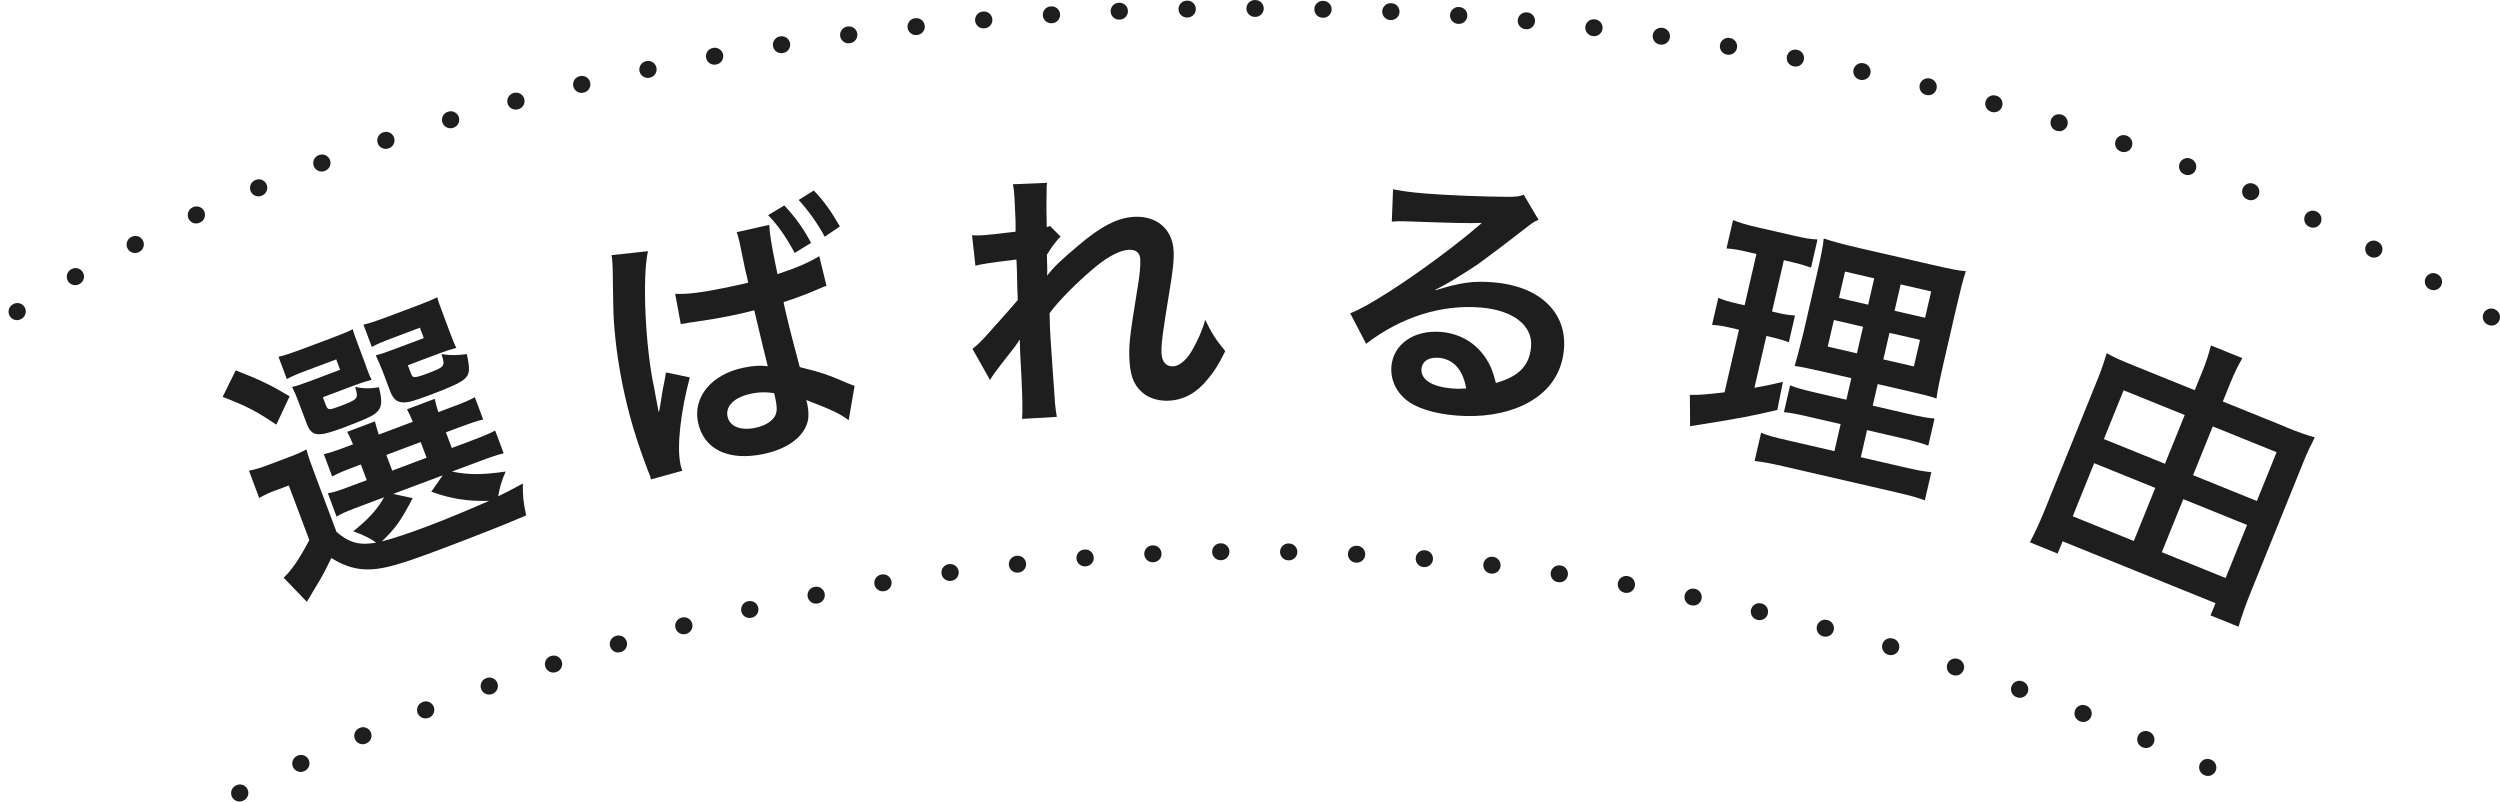 <?xml version="1.0" encoding="UTF-8"?>
<svg xmlns="http://www.w3.org/2000/svg" id="b" width="296.31" height="95" viewBox="0 0 296.31 95">
  <g id="c">
    <path d="M27.95,43.9c2.92,1.13,4.27,1.81,6.38,3.07l-1.58,3.36c-2.38-1.6-3.48-2.18-6.36-3.29l1.55-3.15ZM39.88,63.04c1.52,1.31,2.76,1.63,4.71,1.27-.57-.43-1.63-.96-2.72-1.34,1.84-1.48,2.83-2.57,3.65-4.03l-3.38,1.27c-1.11.42-1.61.64-2.25,1.02l-1.03-2.76c.7-.13,1.19-.28,2.36-.72l2.25-.84-.7-1.86-.66.25c-1.5.56-2.03.79-2.74,1.17l-.99-2.64c.75-.18,1.27-.34,2.83-.93l.63-.24c-.3-.71-.44-1-.69-1.48l3.29-1.24c.12.5.24.9.45,1.57l4.04-1.52c-.3-.71-.44-1-.69-1.48l3.29-1.24c.1.54.2.88.42,1.58l1.59-.6c1.53-.57,2.03-.79,2.74-1.17l.99,2.64c-.81.2-1.36.38-2.86.94l-1.56.58.7,1.86,2.31-.87c1.59-.6,2.12-.83,2.83-1.2l1.01,2.7c-.81.2-1.39.39-2.92.96l-3.21,1.2c1.93.4,3.57.4,6.36,0-.46,1.06-.72,1.91-.88,2.93q.79-.36,2.92-1.51c0,1.64.03,2,.39,3.78-2.59,1.11-6.4,2.61-10.24,4.05-4.67,1.75-6.47,2.26-8.14,2.34s-3.1-.34-4.71-1.34c-.79,1.63-1.11,2.23-1.96,3.61-.42.7-.59.97-.94,1.58l-2.75-2.86c.96-.91,1.84-2.19,3.04-4.46l-2.43-6.47-1.56.58c-.81.3-1.22.49-1.95.9l-1.21-3.23c.82-.17,1.34-.33,2.45-.75l2.16-.81c1.05-.39,1.46-.58,2.2-.96.27.99.44,1.44,1.12,3.27l2.43,6.47ZM43.38,43.41c.28.75.45,1.2.67,1.6-.77.22-1.23.36-1.95.63l-3.83,1.44.34.9c.24.63.35.66,1.55.21,2.34-.88,2.35-.92,1.93-2.33.93.2,1.79.22,2.82.04.44,1.72.36,2.43-.33,3.03-.52.43-1.43.84-3.85,1.75-3.12,1.17-3.8,1.08-4.4-.53l-.96-2.55c-.3-.81-.48-1.19-.75-1.73.56-.14,1.08-.3,2.13-.7l3.56-1.34-.46-1.23-3.47,1.3c-1.2.45-1.7.67-2.38,1.03l-.99-2.64c.66-.15,1.57-.45,2.5-.8l3.71-1.39c1.44-.54,2.09-.82,2.6-1.08.11.47.19.68.56,1.67l1.02,2.73ZM53.42,39.64c.27.72.45,1.2.67,1.59-.77.22-1.23.36-1.95.63l-3.8,1.43.34.9c.16.42.22.5.49.5.24.01.7-.13,1.42-.4,2.16-.81,2.21-.86,1.73-2.32,1.09.17,1.8.15,3.01,0,.38,1.74.36,2.33-.19,2.87-.5.49-1.63,1.02-4,1.91-2.07.78-2.81.99-3.41.94-.73-.03-1.16-.45-1.51-1.38l-.87-2.31q-.49-1.22-.54-1.27-.15-.32-.27-.62c.56-.14,1.08-.3,2.1-.69l3.59-1.35-.46-1.23-3.32,1.25c-1.2.45-1.7.67-2.38,1.03l-.99-2.64c.69-.16,1.57-.45,2.5-.8l3.65-1.37c1.44-.54,2.09-.82,2.6-1.08.1.44.22.77.56,1.67l1.02,2.73ZM48.91,59.04c-1.41,2.72-2.04,3.57-3.65,5.13,1.49-.39,3.22-.97,5.26-1.74,2.19-.82,4.79-1.9,7.46-3.07-2.5.08-4.61-.25-6.86-1.08l1.35-1.94-5.87,2.2,2.31.5ZM46.49,55.78l4.07-1.53-.7-1.86-4.07,1.53.7,1.86Z" style="fill:#1e1e1e;"></path>
    <path d="M77.15,56.82c-.06-.31-.14-.53-.41-1.19-1.36-3.58-2.23-6.53-2.91-9.82-.58-2.82-.96-5.62-1.11-8.4q-.04-1-.09-4.69c0-1.14-.07-2.08-.13-2.39,0,0-.01-.06-.02-.09l4.32-.47c-.69,2.99-.33,11.41.75,16.28.13.79.22,1.23.22,1.23l.08.38c.07.34.11.7.21,1.17h.03s.09-.35.09-.35l.16-.98c.21-1.35.22-1.45.41-2.31.03-.17.1-.48.18-1.05l2.83.59c-1.09,4.05-1.55,8.16-1.12,10.26.04.22.07.34.23.8l-3.71,1.03ZM80.03,34.83c1.51.05,3.17-.16,5.74-.69,1.03-.21,1.76-.36,2.91-.63-.15-.72-.25-1.22-.34-1.47-.14-.66-.21-1.03-.25-1.22l-.43-2.07c-.19-.75-.24-1-.35-1.23l3.87-.87c.03.94.24,2.27.67,4.37l.3,1.47c2.17-.71,3.79-1.4,4.95-2.13l.86,3.52c-.28.09-.34.1-.88.34-1.2.54-2.74,1.12-4.21,1.59l.15.72c.34,1.47.55,2.37,1.01,4.1l.43,1.61.33,1.27c2.34.56,3.64,1.01,5.51,1.84.47.2.68.28.99.38l-.7,4.07c-1.08-.79-1.98-1.22-5.04-2.39.08.21.08.24.13.46.14.66.17,1.3.11,1.81-.35,1.97-2.31,3.52-5.35,4.14-4.14.85-7.05-.57-7.71-3.77-.62-3.01,1.63-5.7,5.4-6.47,1.16-.24,2.03-.29,2.87-.17-.28-1.05-.8-3.27-1.6-6.63-1.24.32-1.96.47-2.78.64-1.19.25-2.45.47-3.94.68-.48.07-.79.13-.95.13-.28.06-.47.1-.56.12-.16,0-.26.02-.29.03-.03,0-.13.03-.19.04l-.67-3.59ZM89.07,46.65c-2.01.41-3.1,1.46-2.84,2.71.25,1.19,1.53,1.71,3.28,1.35,1.19-.25,2.03-.78,2.38-1.47.2-.43.23-.93.05-1.81-.07-.34-.17-.85-.21-.84-1.07-.14-1.73-.13-2.67.06ZM92.96,24.35c1.26,1.34,2.26,2.7,3.17,4.44l-1.94,1.19c-1.01-1.88-1.98-3.28-3.15-4.48l1.92-1.15ZM97.75,28.06c-.85-1.59-2-3.18-3.09-4.36l1.79-1.12c1.12,1.14,2.08,2.48,3.1,4.26l-1.81,1.22Z" style="fill:#1e1e1e;"></path>
    <path d="M124.11,32.65c.87-1.08,1.5-1.69,3.7-3.55,2.66-2.27,4.62-3.28,6.57-3.4,2.68-.16,4.57,1.43,4.72,3.99.06,1.05-.08,2.44-.51,4.94-.8,4.89-.98,6.25-.92,7.27s.57,1.57,1.4,1.52c.7-.04,1.53-.73,2.14-1.76.7-1.16,1.32-2.58,1.64-3.75.8,1.65,1.23,2.3,2.37,3.71-.86,1.72-1.27,2.35-2.05,3.29-1.31,1.65-2.84,2.48-4.59,2.58-1.05.06-2.06-.2-2.8-.67-1.2-.83-1.78-1.98-1.9-3.93-.11-1.85-.03-2.72.84-8.1.36-2.07.48-3.33.43-4.07-.04-.77-.52-1.16-1.38-1.11-1.02.06-2.36.75-3.86,1.96-2.23,1.86-4.38,4.01-5.51,5.55.02,1.44.07,2.34.13,3.23q.01.26.26,3.8c.27,3.99.27,4.09.47,5.26l-4.12.24q.11-1.32-.08-5.09-.2-3.42-.19-4.29l-.06.04c-.26.46-.59.9-2.11,2.82-.66.84-1.07,1.41-1.36,1.91l-2.08-3.69c.71-.55,1.19-1.06,1.97-1.94q2.83-3.15,3.4-3.85c-.06-1.54-.08-1.89-.09-3.14-.04-.73-.01-.8-.07-1.66-3.37.42-4.01.52-4.86.73l-.4-3.6c.58.03.87.01,1.31-.01.61-.04,2.36-.23,3.85-.42q0-.48,0-1.22c-.05-.89-.08-1.89-.12-2.62-.05-.83-.06-1.05-.2-1.78l4.06-.17c-.07.39-.07.45-.06,1.19,0,.16,0,.58-.02,1.22,0,.64-.01.9.04,2.85.03,0,.16-.07.38-.15l1.26,1.27c-.3.27-.42.41-.87,1.01q-.15.17-.41.6c-.12.2-.18.27-.35.53l.05,1.89s-.02.19-.03.58h.03Z" style="fill:#1e1e1e;"></path>
    <path d="M170.17,34.39c2.99-.91,4.42-1.12,6.82-.93,5.45.44,8.73,3.53,8.38,7.9-.25,3.03-1.94,5.33-4.91,6.7-2.17,1.01-4.93,1.43-7.86,1.19-2.68-.22-4.87-.91-6.07-1.97-1.14-.99-1.73-2.39-1.62-3.82.21-2.65,2.66-4.37,5.85-4.12,2.23.18,4.1,1.26,5.31,3.06.57.85.87,1.58,1.23,2.99,2.73-.77,3.99-2.05,4.17-4.32.2-2.49-2.12-4.31-5.98-4.62-4.66-.38-9.46,1.13-13.57,4.3l-1.89-3.62c1.16-.45,2.51-1.21,4.74-2.63,3.15-2.02,7.58-5.26,10.21-7.52.07-.06.41-.35.62-.53l-.03-.03c-1.22.06-3.28.02-9.07-.19-.7-.02-.93-.01-1.54.04l.15-3.84c1.07.22,1.99.35,3.75.5,2.71.22,6.61.37,9.73.4,1.12,0,1.48-.04,2.01-.25l1.75,2.97c-.57.24-.8.42-1.76,1.17-1.71,1.34-4.21,3.22-5.37,4.06-.61.43-3.05,1.97-3.72,2.33q-.84.48-1.37.72l.06.07ZM170.48,42.41c-1.15-.09-1.93.42-2,1.31-.1,1.28,1.27,2.13,3.63,2.32.61.05.77.06,1.67,0-.4-2.25-1.52-3.49-3.3-3.64Z" style="fill:#1e1e1e;"></path>
    <path d="M207.01,29.83c-1-.23-1.57-.33-2.38-.38l.78-3.37c.72.3,1.52.55,2.79.84l4.4,1.01c1.25.29,2,.43,2.82.45l-.77,3.34c-.76-.27-1.41-.46-2.28-.66l-.94-.22-1.4,6.08.72.17c.81.19,1.29.26,2,.3l-.73,3.18c-.6-.24-1.22-.41-1.94-.58l-.72-.17-1.42,6.14c1.44-.26,1.85-.33,3.38-.7l-.67,3.33c-3.02.72-4.36.97-9.65,1.82-.17.03-.34.05-.68.11l-.03-3.72c1.11.03,1.82-.04,4.11-.3l1.71-7.42-1.03-.24c-.9-.21-1.41-.29-2.16-.33l.74-3.21c.72.3,1.18.44,2.15.66l.97.22,1.4-6.08-1.19-.27ZM218.17,50.27l-3.46-.8c-1.78-.41-2.44-.53-3.27-.62l.73-3.18c.75.3,1.37.48,3.18.9l3.49.81.59-2.56-2.96-.68c-2.09-.48-2.81-.62-3.76-.77q.23-.7,1.02-3.84l1.62-7.05c.49-2.12.69-3.16.81-4.22,1.16.4,2.15.66,4.17,1.13l8.61,1.98c2.31.53,3.25.72,4.06.77-.3.88-.67,2.34-1.11,4.24l-1.53,6.64c-.5,2.18-.72,3.28-.84,4.21-1.01-.33-1.51-.45-3.38-.88l-3.59-.83-.59,2.56,3.99.92c1.72.4,2.41.52,3.34.61l-.74,3.21c-.88-.33-1.65-.54-3.24-.91l-4.02-.93-.74,3.21,5.02,1.16c1.65.38,2.47.54,3.34.61l-.77,3.34c-.97-.35-1.8-.58-3.49-.97l-13.13-3.03c-1.65-.38-2.47-.54-3.56-.66l.77-3.34c.81.32,1.49.51,3.11.88l5.58,1.29.74-3.21ZM217.36,37.93l-.73,3.15,3.46.8.73-3.15-3.46-.8ZM218.68,32.19l-.72,3.12,3.46.8.72-3.12-3.46-.8ZM223.22,42.6l3.62.83.73-3.15-3.62-.83-.73,3.15ZM224.55,36.83l3.62.83.72-3.12-3.62-.83-.72,3.12Z" style="fill:#1e1e1e;"></path>
    <path d="M270.95,50.63c1.42.58,2.39.93,3.41,1.21-.47.91-.89,1.78-1.36,2.94l-6.38,15.78c-.48,1.19-.92,2.46-1.3,3.72l-3.32-1.34.59-1.45-18.12-7.33-.59,1.45-3.29-1.33c.62-1.2,1.11-2.24,1.67-3.61l6.43-15.9c.42-1.04.71-1.92,1-2.91.84.48,1.72.87,3.14,1.44l7.3,2.95.88-2.17c.46-1.13.78-2.1,1.03-3.14l3.74,1.51c-.53.89-.95,1.76-1.46,3l-.86,2.14,7.5,3.03ZM248.21,54.9l-2.54,6.29,7.24,2.93,2.54-6.29-7.24-2.93ZM251.7,46.26l-2.34,5.78,7.24,2.93,2.34-5.78-7.24-2.93ZM263.79,68.51l2.54-6.29-7.56-3.06-2.54,6.29,7.56,3.06ZM267.49,59.38l2.34-5.78-7.56-3.06-2.34,5.78,7.56,3.06Z" style="fill:#1e1e1e;"></path>
    <path d="M28.39,94c31.51-15.91,73.57-28.63,119.76-28.63s88.25,12.72,119.76,28.63" style="fill:none; stroke:#1e1e1e; stroke-dasharray:.05 8; stroke-linecap:round; stroke-miterlimit:10; stroke-width:2px;"></path>
    <path d="M295.31,37.59C260.84,15.29,207.73,1,148.16,1S35.48,15.29,1,37.59" style="fill:none; stroke:#1e1e1e; stroke-dasharray:.05 8; stroke-linecap:round; stroke-miterlimit:10; stroke-width:2px;"></path>
  </g>
</svg>
